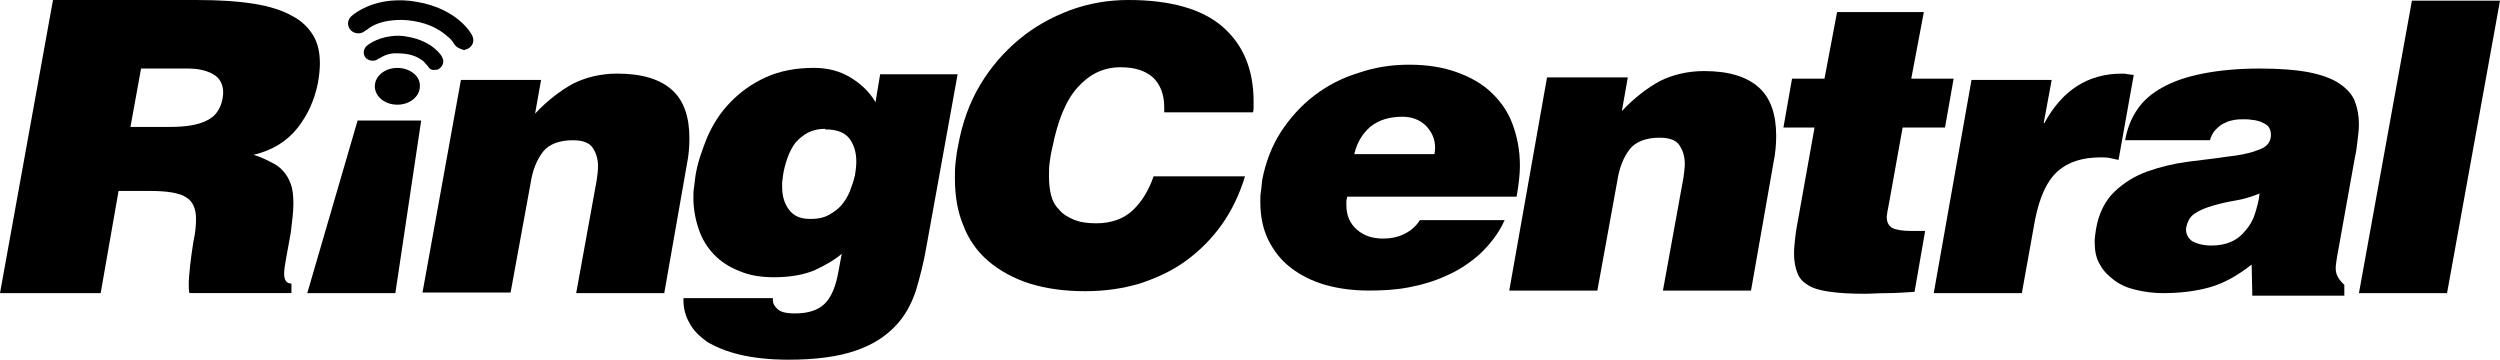 <?xml version="1.0" encoding="utf-8"?>
<svg xmlns="http://www.w3.org/2000/svg" fill="none" height="100%" overflow="visible" preserveAspectRatio="none" style="display: block;" viewBox="0 0 278 40" width="100%">
<g id="Vector">
<path clip-rule="evenodd" d="M13.183 21.238L11.194 32.597H0L5.892 0.002H21.945C24.449 0.002 26.512 0.143 28.279 0.426C29.972 0.709 31.372 1.132 32.478 1.765C33.582 2.329 34.32 3.104 34.835 3.951C35.349 4.798 35.571 5.856 35.571 7.055C35.571 7.691 35.496 8.395 35.349 9.242C34.981 11.076 34.246 12.769 33.067 14.251C31.889 15.733 30.268 16.721 28.207 17.215C28.871 17.427 29.532 17.71 30.049 17.991C30.639 18.274 31.081 18.555 31.449 18.978C31.817 19.401 32.113 19.825 32.331 20.46C32.553 21.024 32.625 21.802 32.625 22.646C32.625 23.564 32.478 24.692 32.331 25.891C32.11 27.018 31.963 28.008 31.817 28.712C31.67 29.488 31.596 30.051 31.596 30.475C31.596 31.181 31.889 31.533 32.406 31.533V32.592H21.065C20.991 32.309 20.991 31.957 20.991 31.533C20.991 31.039 21.065 30.334 21.137 29.559C21.212 28.784 21.359 27.865 21.505 26.878C21.727 25.891 21.799 25.044 21.799 24.337C21.799 23.207 21.431 22.363 20.695 21.94C19.959 21.445 18.56 21.233 16.645 21.233H13.185V21.238H13.183ZM14.508 14.113H18.925C20.618 14.113 22.018 13.902 22.975 13.407C23.932 12.983 24.521 12.136 24.742 11.009C24.742 10.869 24.817 10.657 24.817 10.303C24.817 9.384 24.449 8.68 23.713 8.257C22.977 7.833 22.02 7.622 20.914 7.622H15.686L14.508 14.111V14.113Z" fill="black" fill-rule="evenodd"/>
<path clip-rule="evenodd" d="M51.254 8.892H60.166L59.502 12.632C60.902 11.149 62.301 10.091 63.701 9.315C65.1 8.609 66.793 8.185 68.635 8.185C71.434 8.185 73.423 8.821 74.748 10.02C76.073 11.219 76.662 13.053 76.662 15.381C76.662 16.297 76.588 17.287 76.369 18.345L73.865 32.597H64.071L66.353 20.039C66.428 19.475 66.5 18.98 66.5 18.488C66.5 17.641 66.279 17.006 65.911 16.442C65.543 15.879 64.807 15.595 63.701 15.595C62.227 15.595 61.051 16.019 60.387 16.866C59.723 17.713 59.209 18.912 58.987 20.462L56.778 32.526H46.983L51.254 8.892Z" fill="black" fill-rule="evenodd"/>
<path clip-rule="evenodd" d="M85.942 33.37C85.942 33.722 86.089 34.005 86.385 34.288C86.753 34.712 87.416 34.852 88.448 34.852C89.848 34.852 90.951 34.5 91.687 33.794C92.423 33.087 92.94 31.888 93.234 30.195L93.601 28.22C92.791 28.927 91.759 29.49 90.581 30.054C89.403 30.549 87.856 30.83 86.089 30.83C84.615 30.83 83.29 30.618 82.186 30.123C81.082 29.7 80.123 29.065 79.387 28.289C78.651 27.514 78.062 26.595 77.694 25.468C77.326 24.409 77.105 23.21 77.105 22.011C77.105 21.588 77.105 21.236 77.18 20.812C77.254 20.389 77.254 20.037 77.326 19.613C77.547 18.131 78.062 16.721 78.651 15.239C79.315 13.757 80.123 12.487 81.229 11.359C82.333 10.229 83.586 9.313 85.132 8.607C86.678 7.9 88.446 7.548 90.509 7.548C92.055 7.548 93.38 7.9 94.558 8.607C95.737 9.313 96.694 10.229 97.358 11.359L97.872 8.255H106.488L103.028 27.373C102.732 29.136 102.292 30.83 101.85 32.312C101.335 33.863 100.597 35.204 99.493 36.332C98.389 37.459 96.99 38.378 95.076 39.013C93.234 39.648 90.73 40 87.712 40C85.577 40 83.735 39.788 82.263 39.436C80.789 39.084 79.613 38.589 78.654 38.026C77.771 37.39 77.107 36.755 76.665 35.908C76.222 35.133 76.001 34.286 76.001 33.439V33.156H85.942V33.37ZM91.759 14.323C91.023 14.323 90.434 14.463 89.845 14.746C89.331 15.03 88.888 15.382 88.446 15.876C88.078 16.371 87.782 16.935 87.563 17.57C87.342 18.205 87.121 18.981 87.049 19.687C87.049 19.899 86.974 20.111 86.974 20.251V20.815C86.974 21.733 87.195 22.578 87.71 23.284C88.224 23.991 88.963 24.343 90.066 24.343H90.288C90.951 24.343 91.613 24.202 92.13 23.919C92.644 23.636 93.161 23.284 93.529 22.861C93.897 22.437 94.265 21.873 94.486 21.31C94.708 20.746 94.929 20.111 95.076 19.476C95.15 18.981 95.222 18.488 95.222 17.994C95.222 17.006 95.001 16.16 94.486 15.453C93.972 14.746 93.087 14.394 91.836 14.394H91.762V14.323H91.759Z" fill="black" fill-rule="evenodd"/>
<path clip-rule="evenodd" d="M129.463 12.489V11.925C129.463 10.514 129.021 9.384 128.21 8.609C127.328 7.833 126.149 7.479 124.601 7.479C122.687 7.479 121.14 8.255 119.813 9.737C118.488 11.219 117.603 13.476 117.014 16.438C116.867 17.001 116.793 17.568 116.72 18.06C116.646 18.555 116.646 19.119 116.646 19.611C116.646 20.387 116.72 21.022 116.867 21.657C117.014 22.292 117.31 22.856 117.75 23.279C118.118 23.774 118.707 24.126 119.37 24.409C120.034 24.692 120.845 24.832 121.874 24.832C123.567 24.832 124.966 24.338 125.998 23.351C127.029 22.363 127.765 21.093 128.28 19.611H138.442C137.853 21.585 136.968 23.419 135.864 24.973C134.761 26.526 133.433 27.866 131.887 28.993C130.341 30.123 128.648 30.898 126.731 31.534C124.817 32.097 122.828 32.38 120.693 32.38C118.336 32.38 116.348 32.097 114.508 31.534C112.741 30.97 111.194 30.123 109.942 29.064C108.689 28.006 107.732 26.667 107.142 25.113C106.479 23.562 106.185 21.797 106.185 19.823C106.185 19.259 106.185 18.693 106.26 18.06C106.334 17.425 106.407 16.79 106.553 16.155C106.996 13.685 107.806 11.428 108.984 9.453C110.163 7.479 111.634 5.785 113.33 4.375C115.023 2.964 116.939 1.905 119 1.13C121.135 0.354 123.271 0 125.481 0C130.12 0 133.654 0.987 135.939 2.964C138.221 4.938 139.399 7.691 139.399 11.29V11.854C139.399 12.065 139.399 12.277 139.325 12.489H129.456H129.463Z" fill="black" fill-rule="evenodd"/>
<path clip-rule="evenodd" d="M149.79 21.942C149.79 22.083 149.715 22.225 149.715 22.366V22.789C149.715 23.917 150.083 24.835 150.894 25.541C151.704 26.248 152.661 26.529 153.839 26.529C154.65 26.529 155.386 26.388 156.121 26.034C156.857 25.682 157.447 25.187 157.889 24.48H167.315C166.652 25.962 165.695 27.161 164.591 28.22C163.487 29.207 162.234 30.054 160.909 30.618C159.584 31.253 158.11 31.676 156.639 31.957C155.164 32.24 153.693 32.309 152.221 32.309C150.454 32.309 148.833 32.097 147.361 31.674C145.889 31.25 144.637 30.615 143.533 29.768C142.429 28.922 141.619 27.863 141.029 26.664C140.44 25.465 140.147 24.055 140.147 22.432C140.147 22.009 140.147 21.657 140.221 21.233C140.296 20.81 140.296 20.387 140.368 19.963C140.736 18.058 141.4 16.295 142.429 14.673C143.461 13.119 144.639 11.78 146.111 10.652C147.585 9.522 149.203 8.678 151.045 8.112C152.887 7.477 154.727 7.194 156.715 7.194C158.704 7.194 160.472 7.477 162.018 8.04C163.564 8.604 164.817 9.311 165.846 10.298C166.878 11.285 167.688 12.415 168.203 13.826C168.717 15.236 169.013 16.718 169.013 18.412C169.013 19.471 168.867 20.598 168.645 21.869H149.792V21.94L149.79 21.942ZM159.51 17.144C159.51 17.004 159.584 16.792 159.584 16.438C159.584 15.45 159.216 14.675 158.553 13.968C157.889 13.333 157.006 12.981 155.975 12.981C154.501 12.981 153.325 13.333 152.365 14.109C151.483 14.884 150.891 15.871 150.598 17.142H159.51V17.144Z" fill="black" fill-rule="evenodd"/>
<path clip-rule="evenodd" d="M172.029 8.609H181.013L180.351 12.348C181.751 10.866 183.15 9.808 184.548 9.032C185.947 8.326 187.64 7.902 189.482 7.902C192.281 7.902 194.27 8.537 195.595 9.736C196.92 10.935 197.511 12.769 197.511 15.098C197.511 16.016 197.437 17.004 197.216 18.062L194.712 32.314H184.918L187.2 19.756C187.272 19.192 187.347 18.697 187.347 18.205C187.347 17.358 187.125 16.723 186.758 16.159C186.39 15.595 185.654 15.312 184.548 15.312C183.076 15.312 181.898 15.736 181.234 16.582C180.573 17.429 180.056 18.628 179.834 20.179L177.624 32.314H167.83L172.029 8.609Z" fill="black" fill-rule="evenodd"/>
<path clip-rule="evenodd" d="M212.899 32.454C211.793 32.526 210.764 32.595 209.879 32.595C208.922 32.595 208.111 32.666 207.301 32.666C205.829 32.666 204.576 32.595 203.545 32.454C202.513 32.314 201.703 32.102 201.116 31.748C200.527 31.396 200.084 30.972 199.863 30.337C199.642 29.773 199.495 29.067 199.495 28.151C199.495 27.587 199.57 27.023 199.642 26.317C199.716 25.61 199.863 24.906 200.01 24.059L201.777 14.183H198.317L199.274 8.749H202.883L204.283 1.342H213.931L212.531 8.749H217.244L216.285 14.183H211.572L210.025 22.789C209.953 23.072 209.953 23.284 209.879 23.496C209.879 23.707 209.804 23.919 209.804 24.131C209.804 24.695 210.025 25.118 210.393 25.33C210.761 25.541 211.497 25.682 212.529 25.682H214.075L212.897 32.454H212.899Z" fill="black" fill-rule="evenodd"/>
<path clip-rule="evenodd" d="M228.145 8.892L227.26 13.69H227.335C229.324 10.022 232.195 8.188 235.951 8.188C236.172 8.188 236.394 8.188 236.612 8.259C236.834 8.259 237.055 8.331 237.274 8.331L235.581 17.784C235.285 17.713 234.919 17.644 234.624 17.572C234.256 17.501 233.96 17.501 233.592 17.501C231.603 17.501 229.983 17.996 228.804 19.052C227.626 20.11 226.816 21.873 226.301 24.414L224.829 32.597H215.032L219.231 8.892H228.145Z" fill="black" fill-rule="evenodd"/>
<path clip-rule="evenodd" d="M250.456 32.666L250.382 29.421C248.761 30.691 247.215 31.538 245.669 31.962C244.122 32.385 242.43 32.597 240.513 32.597C239.481 32.597 238.45 32.456 237.567 32.245C236.61 32.033 235.8 31.681 235.136 31.186C234.475 30.691 233.883 30.128 233.518 29.424C233.075 28.717 232.928 27.872 232.928 26.883C232.928 26.459 233.003 25.967 233.078 25.472C233.371 23.71 234.107 22.297 235.138 21.309C236.17 20.322 237.42 19.547 238.822 19.052C240.222 18.557 241.694 18.205 243.24 17.993C244.786 17.782 246.26 17.641 247.585 17.43C248.91 17.289 250.089 17.078 250.974 16.723C251.931 16.44 252.445 15.947 252.52 15.172V14.889C252.52 14.537 252.371 14.254 252.224 14.042C252.003 13.83 251.709 13.69 251.414 13.547C251.118 13.476 250.824 13.336 250.456 13.336C250.089 13.264 249.793 13.264 249.572 13.264C249.204 13.264 248.836 13.264 248.468 13.336C248.1 13.407 247.73 13.476 247.362 13.688C246.994 13.828 246.7 14.111 246.405 14.394C246.109 14.677 245.89 15.101 245.741 15.593H236.317C236.538 14.323 236.978 13.195 237.642 12.206C238.305 11.218 239.263 10.372 240.441 9.736C241.694 9.03 243.168 8.538 244.935 8.185C246.703 7.833 248.838 7.622 251.267 7.622C253.477 7.622 255.316 7.762 256.791 8.045C258.19 8.328 259.366 8.752 260.176 9.315C260.987 9.879 261.576 10.514 261.869 11.29C262.165 12.065 262.312 12.912 262.312 13.83C262.312 14.394 262.237 14.958 262.163 15.593C262.09 16.228 262.016 16.863 261.867 17.498L259.878 28.574C259.806 29.069 259.731 29.492 259.731 29.845C259.731 30.197 259.806 30.48 259.953 30.763C260.099 31.046 260.321 31.327 260.689 31.679V32.878H250.454V32.666H250.456ZM245.89 27.304C246.7 27.304 247.511 27.164 248.1 26.881C248.761 26.598 249.278 26.174 249.718 25.61C250.161 25.116 250.529 24.483 250.75 23.776C250.971 23.07 251.192 22.294 251.264 21.519C250.38 21.871 249.497 22.154 248.612 22.294C247.73 22.435 246.845 22.646 246.109 22.858C245.373 23.07 244.637 23.353 244.12 23.705C243.531 24.057 243.238 24.621 243.088 25.399V25.539C243.088 26.034 243.31 26.457 243.752 26.809C244.267 27.092 245.005 27.304 245.888 27.304" fill="black" fill-rule="evenodd"/>
<path clip-rule="evenodd" d="M262.314 32.597L268.206 0.074H278L272.111 32.597H262.314Z" fill="black" fill-rule="evenodd"/>
<path clip-rule="evenodd" d="M34.168 32.597L39.764 13.407H46.834L43.963 32.597H34.168Z" fill="black" fill-rule="evenodd"/>
<path clip-rule="evenodd" d="M50.446 4.8C50.372 4.729 50.372 4.66 50.3 4.589C50.153 4.377 49.932 4.165 49.564 3.882C48.9 3.318 47.722 2.612 45.954 2.331C45.072 2.191 44.334 2.191 43.672 2.26C42.051 2.4 41.094 3.035 40.801 3.318L40.654 3.39C40.212 3.813 39.476 3.813 39.033 3.39C38.591 2.966 38.591 2.26 39.033 1.839C39.18 1.698 40.654 0.357 43.451 0.076C44.334 0.002 45.291 0.002 46.394 0.214C50.886 0.99 52.433 3.742 52.507 3.954C52.8 4.517 52.582 5.152 51.992 5.436C51.846 5.507 51.699 5.507 51.625 5.576C51.11 5.436 50.667 5.224 50.446 4.8Z" fill="black" fill-rule="evenodd"/>
<path clip-rule="evenodd" d="M47.575 7.339L47.5 7.267C47.425 7.196 47.279 7.056 47.132 6.844C46.764 6.561 46.175 6.137 45.144 5.997C44.629 5.926 44.186 5.926 43.819 5.926C42.936 5.997 42.419 6.349 42.198 6.489H42.123C41.755 6.841 41.166 6.841 40.724 6.489C40.356 6.137 40.356 5.571 40.724 5.15C40.798 5.079 41.755 4.232 43.523 4.02C44.037 3.949 44.701 3.949 45.365 4.091C48.164 4.586 49.193 6.278 49.193 6.42C49.414 6.844 49.267 7.408 48.751 7.691C48.676 7.762 48.529 7.762 48.383 7.762C48.089 7.833 47.719 7.691 47.572 7.339" fill="black" fill-rule="evenodd"/>
<path clip-rule="evenodd" d="M46.688 9.596C46.688 10.724 45.584 11.642 44.184 11.642C42.785 11.642 41.681 10.724 41.681 9.596C41.681 8.469 42.785 7.551 44.184 7.551C45.584 7.551 46.762 8.469 46.688 9.596Z" fill="black" fill-rule="evenodd"/>
</g>
</svg>